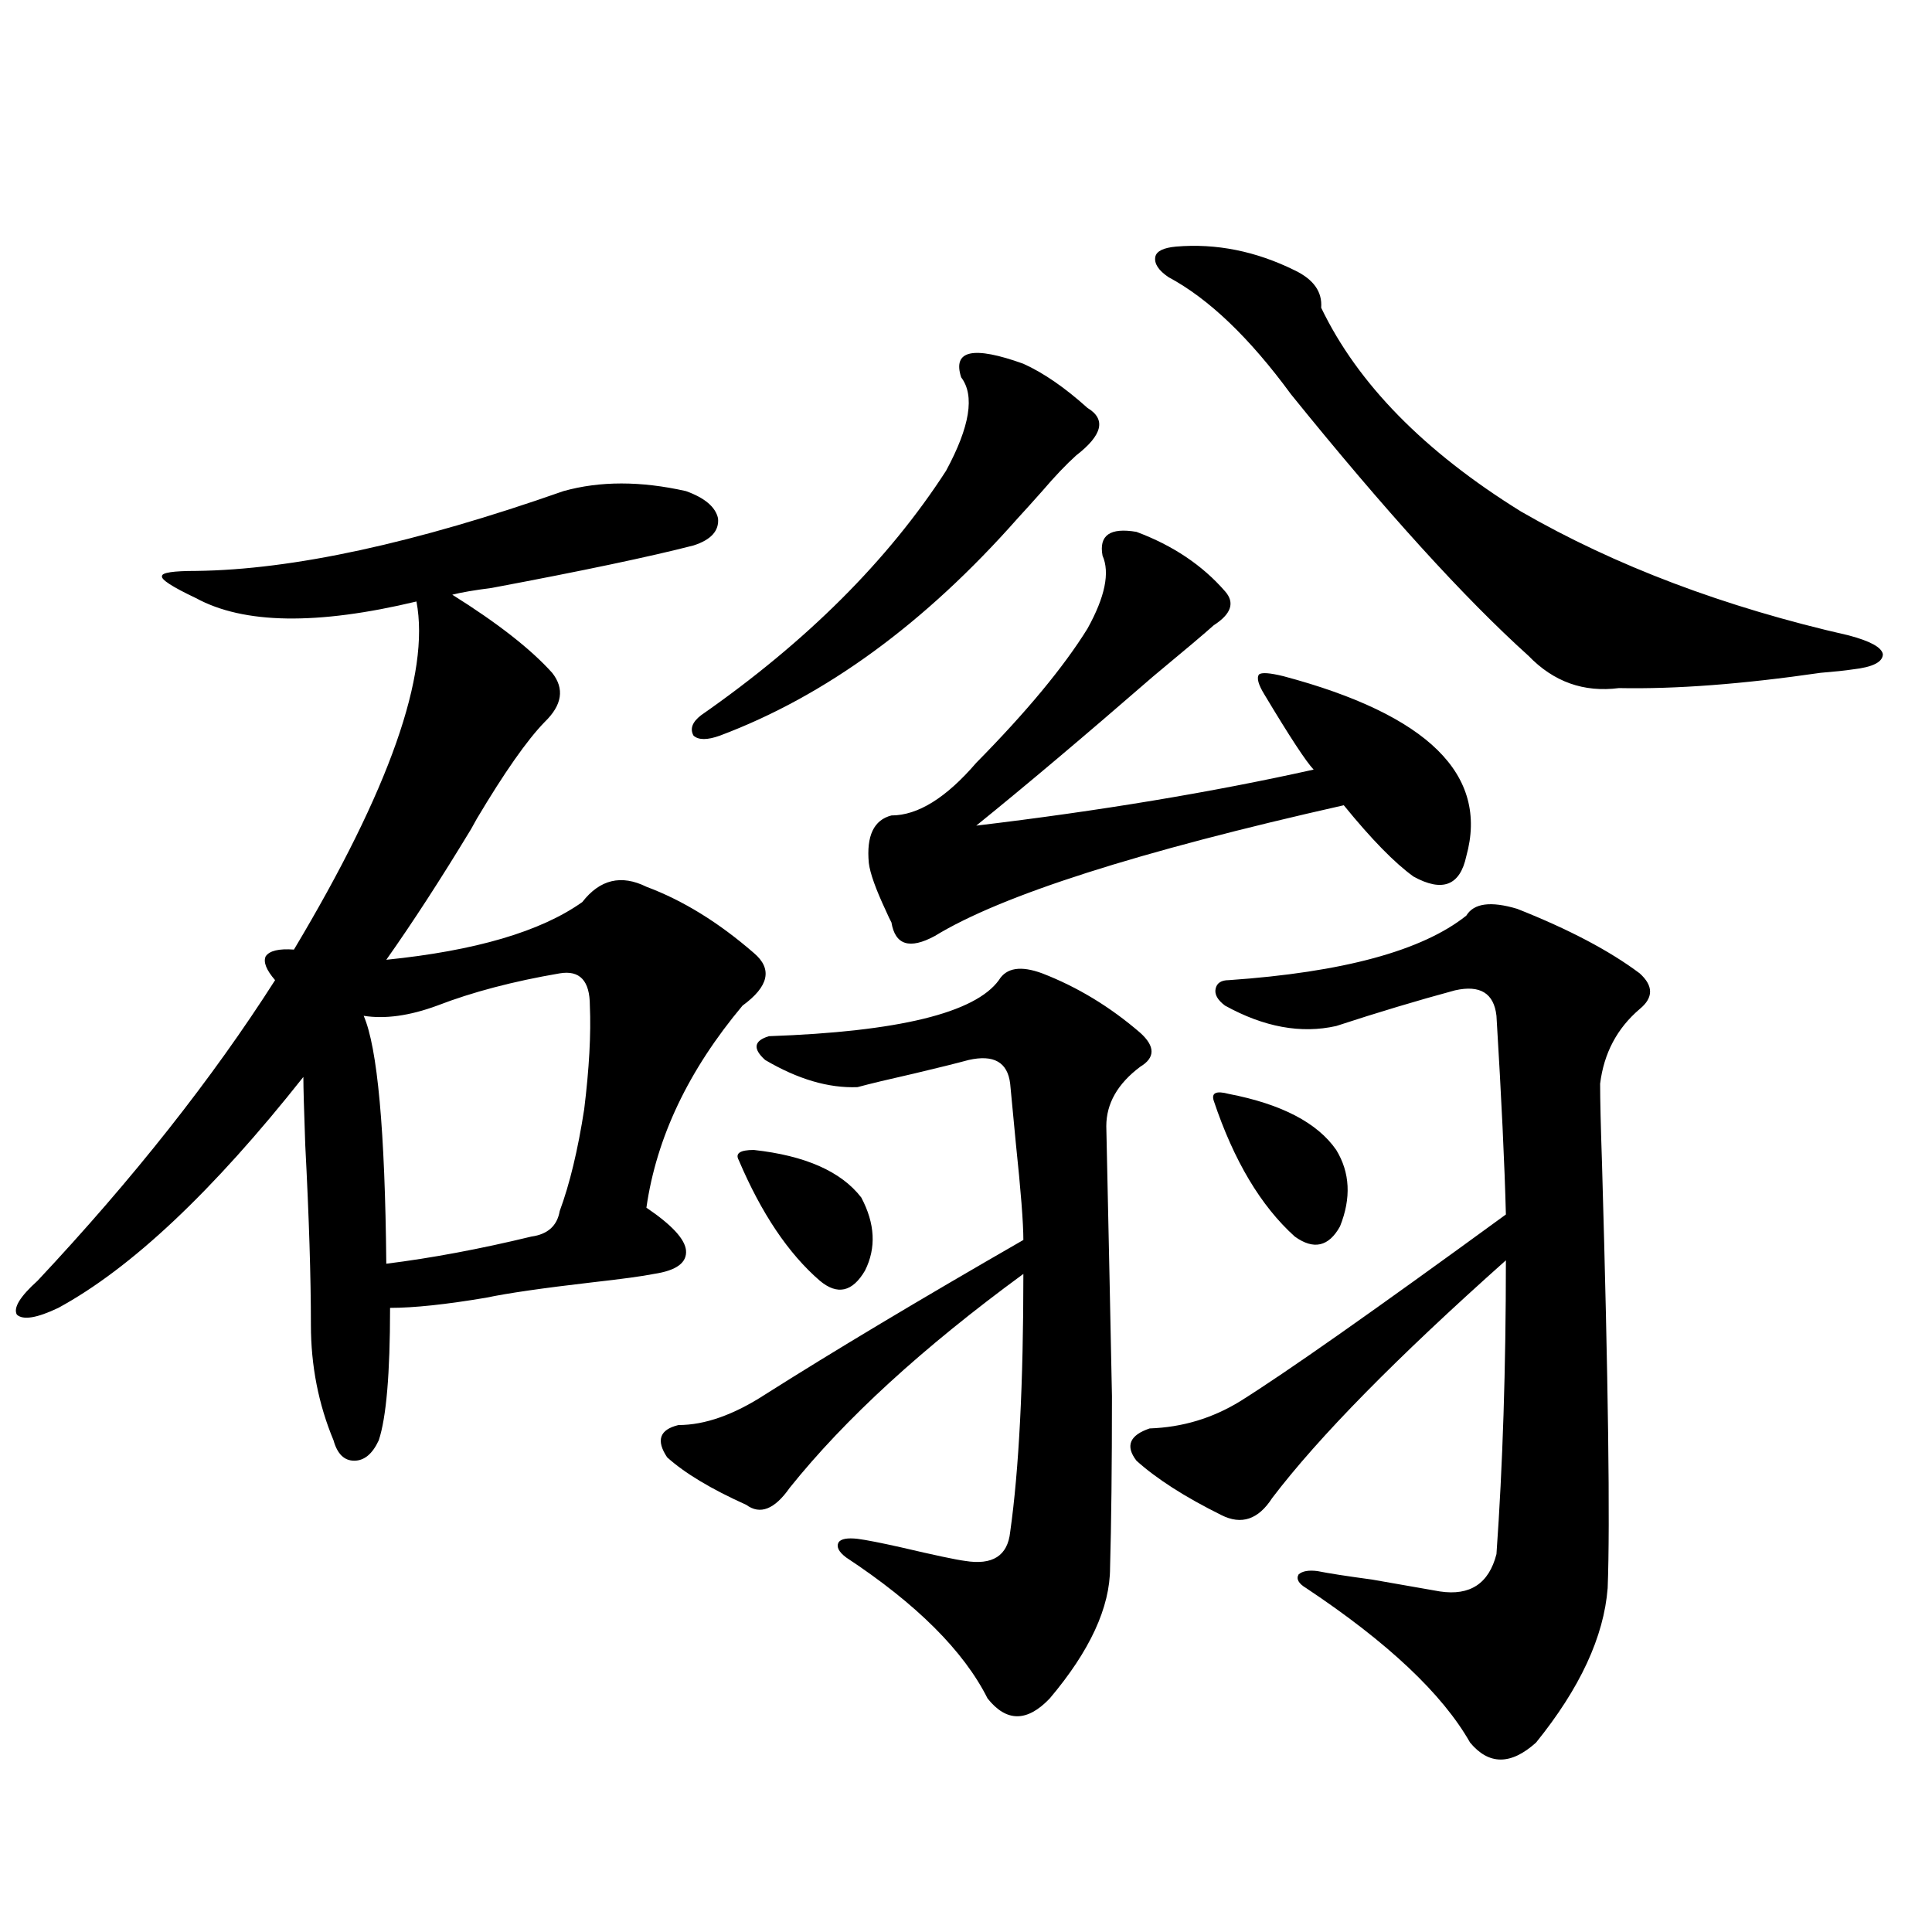 <?xml version="1.0" encoding="utf-8"?>
<!-- Generator: Adobe Illustrator 16.0.0, SVG Export Plug-In . SVG Version: 6.00 Build 0)  -->
<!DOCTYPE svg PUBLIC "-//W3C//DTD SVG 1.1//EN" "http://www.w3.org/Graphics/SVG/1.1/DTD/svg11.dtd">
<svg version="1.1" id="图层_1" xmlns="http://www.w3.org/2000/svg" xmlns:xlink="http://www.w3.org/1999/xlink" x="0px" y="0px"
	 width="1000px" height="1000px" viewBox="0 0 1000 1000" enable-background="new 0 0 1000 1000" xml:space="preserve">
<path d="M291.651,254.199c18.856-5.273,39.999-5.273,63.413,0c9.756,3.516,15.274,8.213,16.585,14.063
	c0.641,6.455-3.582,11.138-12.683,14.063c-22.773,5.864-57.56,13.184-104.388,21.973c-9.115,1.182-15.944,2.349-20.487,3.516
	c23.414,14.653,40.64,28.125,51.706,40.43c6.494,8.213,5.198,16.699-3.902,25.488c-9.115,9.38-20.822,26.079-35.121,50.098
	c-1.311,2.349-2.286,4.106-2.927,5.273c-15.609,25.791-30.243,48.34-43.901,67.676c46.173-4.683,79.998-14.639,101.461-29.883
	c9.101-11.714,20.152-14.351,33.17-7.91c18.856,7.031,37.393,18.457,55.608,34.277c9.756,8.213,7.805,17.29-5.854,27.246
	c-27.972,33.398-44.557,68.267-49.755,104.59c13.003,8.789,19.832,16.123,20.487,21.973c0.641,6.455-4.878,10.547-16.585,12.305
	c-5.854,1.182-16.585,2.637-32.194,4.395c-25.365,2.939-43.581,5.576-54.633,7.91c-20.822,3.516-37.407,5.273-49.755,5.273
	c0,33.989-1.951,56.841-5.854,68.555c-3.262,7.031-7.484,10.547-12.683,10.547c-5.213,0-8.78-3.516-10.731-10.547
	c-7.805-18.745-11.707-38.672-11.707-59.766c0-24.609-0.976-55.659-2.927-93.164c-0.655-18.154-0.976-29.883-0.976-35.156
	c-46.828,59.189-89.113,99.028-126.826,119.531c-11.066,5.273-18.216,6.455-21.463,3.516c-1.951-3.516,1.616-9.365,10.731-17.578
	c49.42-52.734,90.395-104.59,122.924-155.566c-4.558-5.273-6.188-9.365-4.878-12.305c1.951-2.925,6.829-4.092,14.634-3.516
	c49.42-82.617,70.563-142.671,63.413-180.176c-51.386,12.305-89.434,11.729-114.144-1.758c-12.362-5.85-18.216-9.668-17.561-11.426
	c0-1.758,5.854-2.637,17.561-2.637C151.487,294.932,214.9,281.157,291.651,254.199z M289.7,503.809
	c-24.069,4.106-45.212,9.668-63.413,16.699c-14.313,5.273-26.996,7.031-38.048,5.273c7.149,16.411,11.052,59.189,11.707,128.32
	c23.414-2.925,48.444-7.607,75.12-14.063c8.445-1.167,13.323-5.562,14.634-13.184c5.198-14.063,9.421-31.641,12.683-52.734
	c2.592-21.094,3.567-38.96,2.927-53.613C305.31,507.627,300.097,502.051,289.7,503.809z M517.012,507.324
	c3.902-6.44,11.372-7.607,22.438-3.516c18.201,7.031,35.121,17.29,50.73,30.762c7.805,7.031,7.805,12.896,0,17.578
	c-11.707,8.789-17.561,19.048-17.561,30.762c1.296,59.766,2.271,106.348,2.927,139.746c0,36.338-0.335,65.918-0.976,88.77
	c0,20.504-10.411,43.066-31.219,67.676c-11.707,12.305-22.438,12.305-32.194,0c-12.362-24.609-36.752-48.93-73.169-72.949
	c-3.902-2.925-5.213-5.562-3.902-7.91c1.296-1.758,4.543-2.334,9.756-1.758c4.543,0.591,12.027,2.061,22.438,4.395
	c17.561,4.106,28.612,6.455,33.17,7.031c14.299,2.349,22.104-2.637,23.414-14.941c4.543-32.217,6.829-76.753,6.829-133.594
	c-52.041,38.096-92.36,75.01-120.973,110.742c-7.805,11.138-15.289,14.063-22.438,8.789c-18.216-8.198-31.874-16.396-40.975-24.609
	c-5.854-8.789-3.902-14.351,5.854-16.699c13.658,0,28.612-5.273,44.877-15.82c35.121-22.261,79.663-48.916,133.655-79.98
	c0-8.789-1.311-25.488-3.902-50.098c-1.311-14.063-2.286-24.307-2.927-30.762c-1.311-11.123-8.46-15.229-21.463-12.305
	c-6.509,1.758-15.944,4.106-28.292,7.031c-13.018,2.939-22.773,5.273-29.268,7.031c-14.969,0.591-30.898-4.092-47.804-14.063
	c-6.509-5.85-5.854-9.956,1.951-12.305C464.971,533.994,504.649,524.326,517.012,507.324z M529.694,188.281
	c10.396,4.697,21.463,12.305,33.17,22.852c9.756,5.864,7.805,14.063-5.854,24.609c-5.213,4.697-11.066,10.85-17.561,18.457
	c-5.213,5.864-9.436,10.547-12.683,14.063c-48.139,54.492-99.51,91.997-154.143,112.5c-6.509,2.349-11.066,2.349-13.658,0
	c-1.951-3.516-0.655-7.031,3.902-10.547c54.633-38.081,96.903-80.269,126.826-126.563c12.348-22.852,14.954-38.96,7.805-48.34
	C492.942,181.25,503.674,178.916,529.694,188.281z M390.186,595.215c26.661,2.939,45.197,11.138,55.608,24.609
	c7.149,13.486,7.805,26.079,1.951,37.793c-6.509,11.138-14.313,12.896-23.414,5.273c-16.265-14.063-30.243-34.854-41.95-62.402
	C380.43,596.973,383.021,595.215,390.186,595.215z M570.669,287.598c-1.951-10.547,3.902-14.639,17.561-12.305
	c18.856,7.031,34.146,17.29,45.853,30.762c5.198,5.864,3.247,11.729-5.854,17.578c-4.558,4.106-14.969,12.896-31.219,26.367
	c-35.776,31.064-66.34,56.841-91.705,77.344c63.733-7.607,121.948-17.275,174.63-29.004c-3.902-4.092-12.362-16.987-25.365-38.672
	c-3.262-5.273-4.237-8.789-2.927-10.547c1.296-1.167,5.519-0.879,12.683,0.879c74.785,19.927,106.339,50.977,94.632,93.164
	c-3.262,15.244-12.362,18.76-27.316,10.547c-9.756-7.031-21.798-19.336-36.097-36.914
	c-106.674,24.033-177.236,46.582-211.702,67.676c-13.018,7.031-20.487,4.697-22.438-7.031c-0.655-1.167-1.631-3.213-2.927-6.152
	c-5.213-11.123-8.14-19.336-8.78-24.609c-1.311-14.063,2.592-22.261,11.707-24.609c13.658,0,28.292-9.077,43.901-27.246
	c26.006-26.367,45.197-49.507,57.56-69.434C571.965,308.994,574.571,296.387,570.669,287.598z M758.957,473.926
	c3.902-6.44,12.683-7.607,26.341-3.516c26.661,10.547,47.804,21.685,63.413,33.398c7.149,6.455,7.149,12.607,0,18.457
	c-11.707,9.971-18.536,22.852-20.487,38.672c0,8.213,0.32,21.973,0.976,41.309c3.247,113.091,4.223,186.328,2.927,219.727
	c-1.951,25.187-14.313,51.855-37.072,79.98c-13.018,11.715-24.39,11.715-34.146,0c-14.313-25.199-42.605-51.855-84.876-79.98
	c-3.902-2.334-5.213-4.683-3.902-7.031c1.951-1.758,5.198-2.334,9.756-1.758c5.854,1.182,15.274,2.637,28.292,4.395
	c16.905,2.939,28.612,4.985,35.121,6.152c15.609,2.349,25.365-4.092,29.268-19.336c3.247-45.703,4.878-96.377,4.878-152.051
	c-56.584,50.4-96.918,91.406-120.973,123.047c-7.164,11.138-15.944,14.063-26.341,8.789c-18.871-9.365-33.505-18.745-43.901-28.125
	c-5.854-7.607-3.582-13.184,6.829-16.699c16.905-0.576,32.515-5.273,46.828-14.063c23.414-14.639,69.267-46.87,137.558-96.68
	c-0.655-25.776-2.286-60.054-4.878-102.832c-1.311-11.714-8.46-16.108-21.463-13.184c-19.512,5.273-39.999,11.426-61.462,18.457
	c-18.216,4.106-37.407,0.591-57.56-10.547c-3.902-2.925-5.533-5.85-4.878-8.789c0.641-2.925,2.927-4.395,6.829-4.395
	C695.209,503.232,736.184,492.095,758.957,473.926z M608.717,127.637c20.808-1.758,41.295,2.349,61.462,12.305
	c9.756,4.697,14.299,11.138,13.658,19.336c18.856,39.263,53.322,74.419,103.412,105.469c48.779,28.125,105.363,49.521,169.752,64.16
	c11.052,2.939,16.905,6.152,17.561,9.668c0,4.106-5.213,6.743-15.609,7.91c-3.902,0.591-9.436,1.182-16.585,1.758
	c-40.334,5.864-75.12,8.501-104.388,7.91c-18.216,2.349-33.825-3.213-46.828-16.699c-33.17-29.883-74.145-74.995-122.924-135.352
	c-21.463-29.292-42.605-49.507-63.413-60.645c-5.213-3.516-7.484-7.031-6.829-10.547
	C598.626,129.985,602.208,128.228,608.717,127.637z M636.033,566.211c27.316,5.273,45.853,14.941,55.608,29.004
	c7.149,11.729,7.805,24.912,1.951,39.551c-5.854,10.547-13.658,12.305-23.414,5.273c-17.561-15.82-31.554-39.248-41.95-70.313
	C626.918,565.635,629.524,564.453,636.033,566.211z"/>
</svg>
